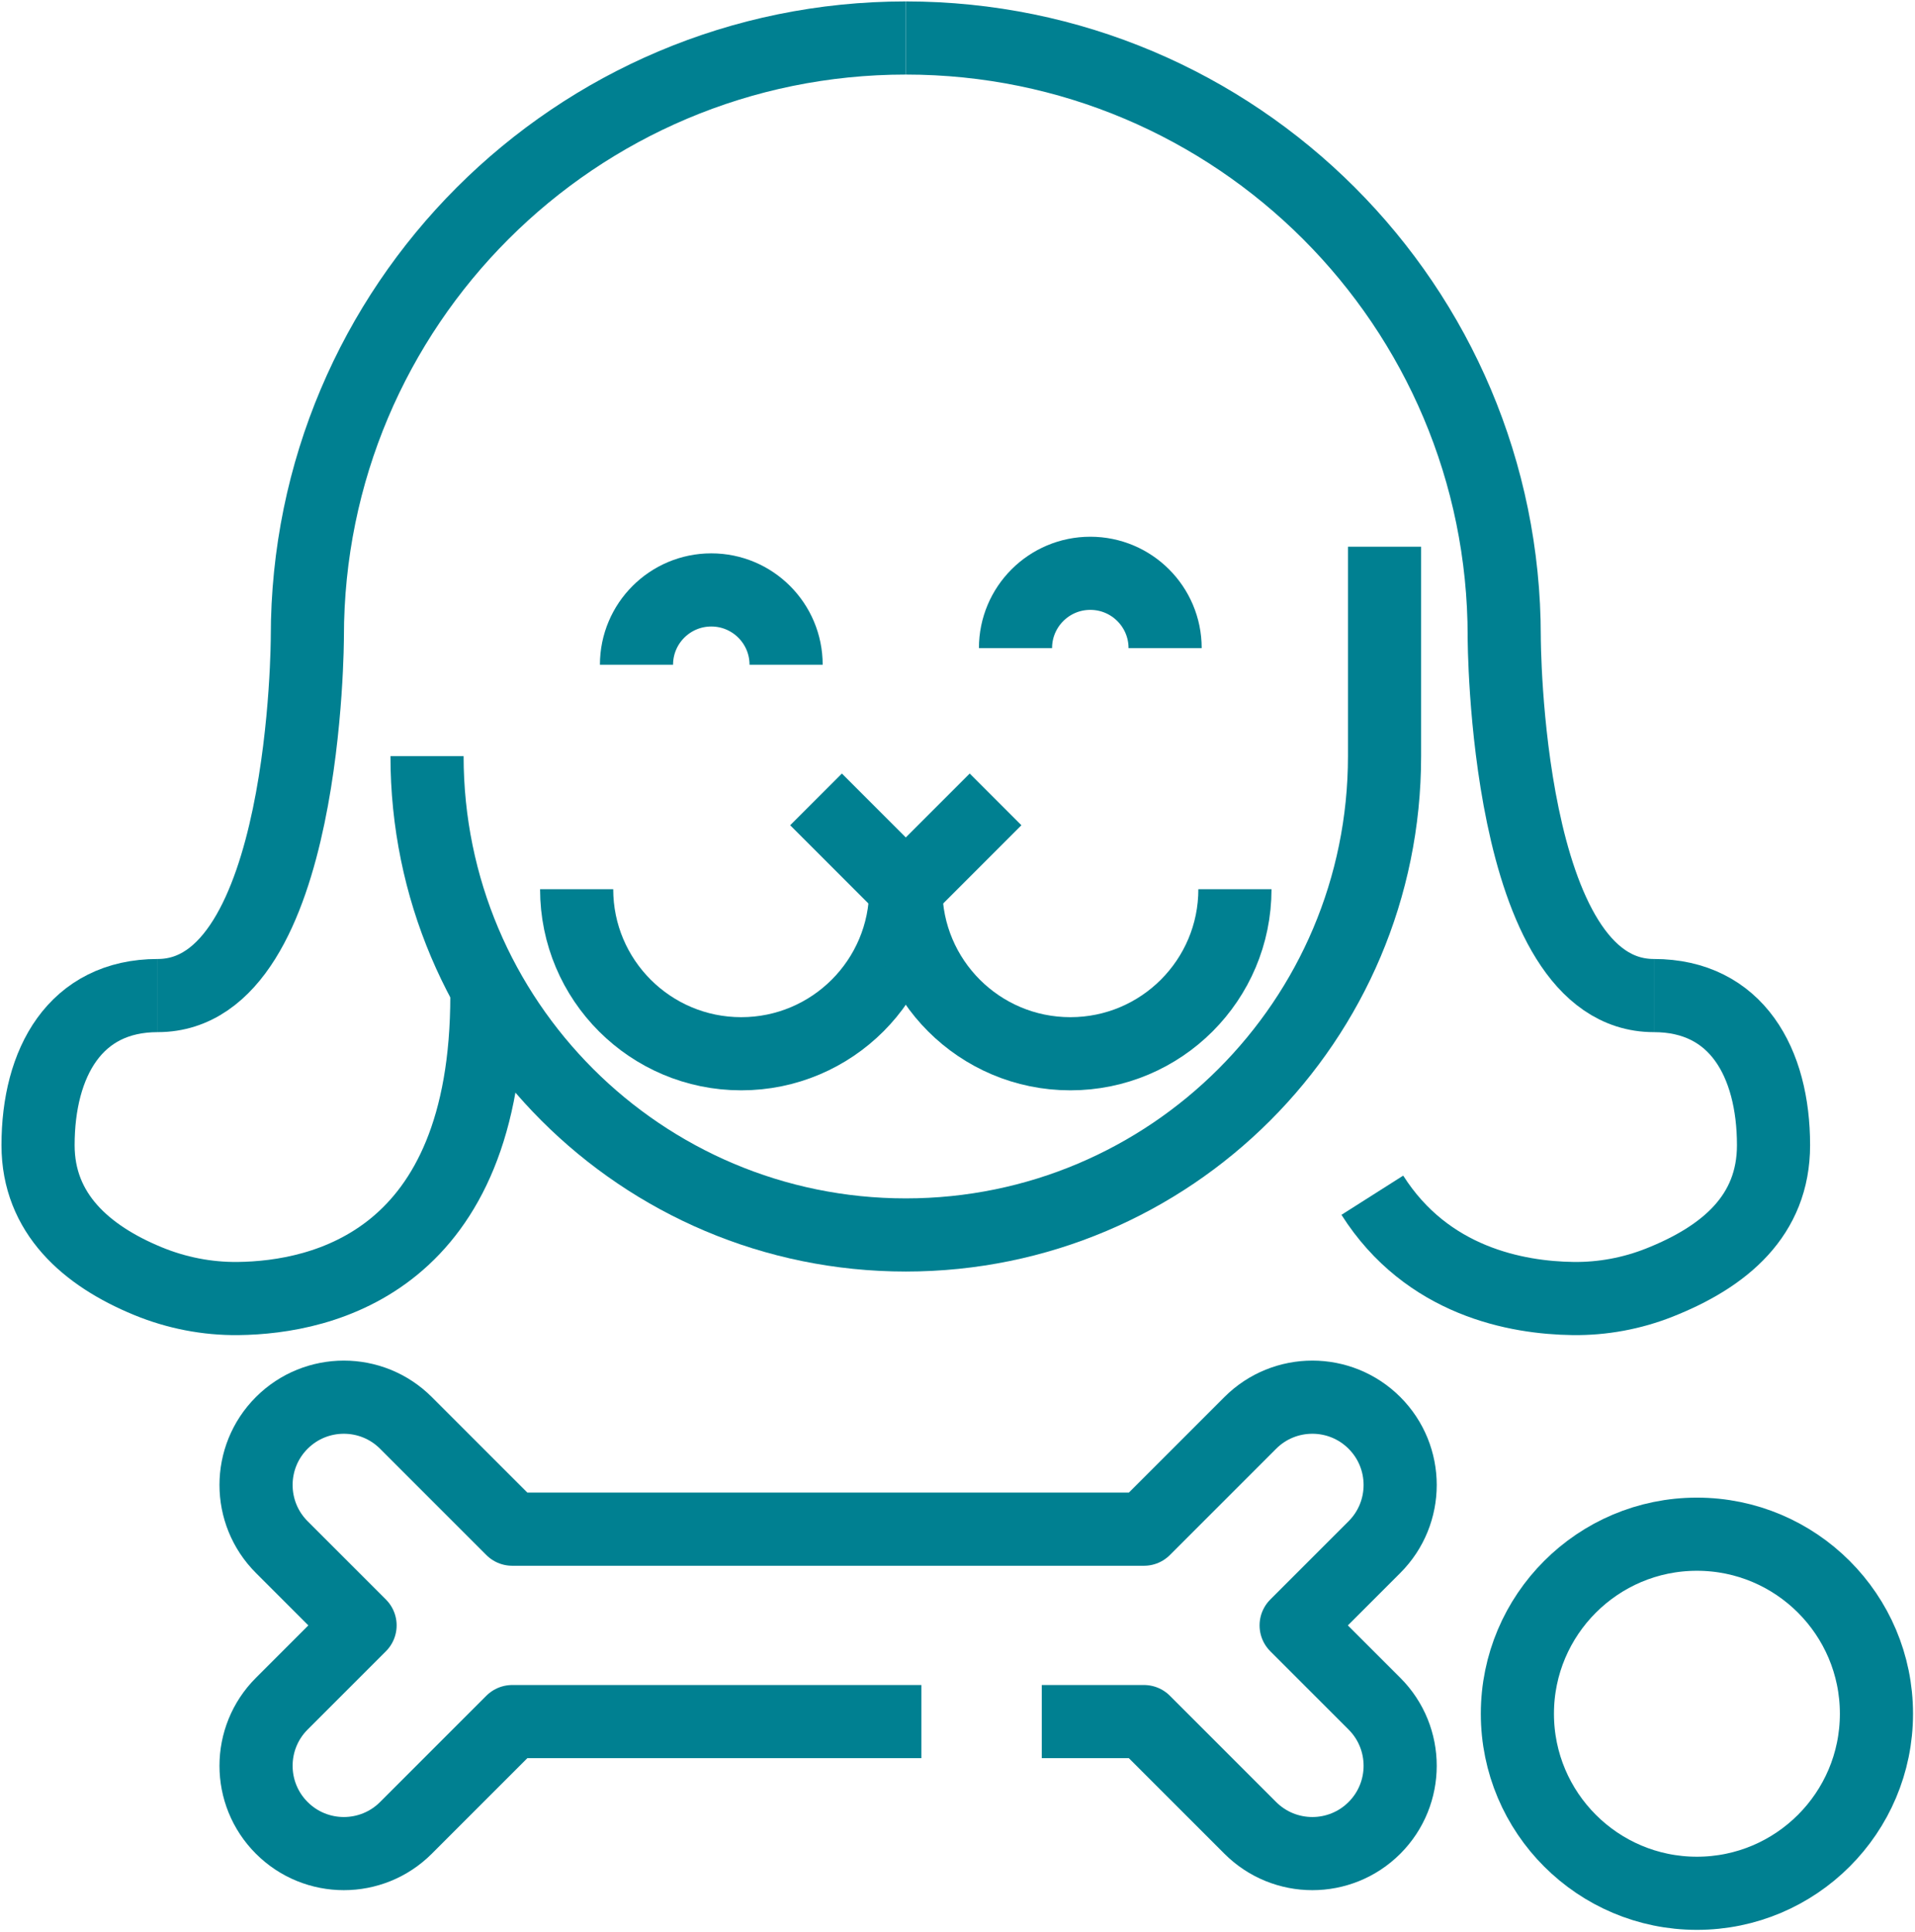 <?xml version="1.0" encoding="UTF-8" standalone="no"?><!DOCTYPE svg PUBLIC "-//W3C//DTD SVG 1.1//EN" "http://www.w3.org/Graphics/SVG/1.1/DTD/svg11.dtd"><svg width="100%" height="100%" viewBox="0 0 576 581" version="1.1" xmlns="http://www.w3.org/2000/svg" xmlns:xlink="http://www.w3.org/1999/xlink" xml:space="preserve" xmlns:serif="http://www.serif.com/" style="fill-rule:evenodd;clip-rule:evenodd;stroke-linejoin:round;stroke-miterlimit:10;"><g id="Allateledel-es-felszereles" serif:id="Allateledel es felszereles"><path d="M350.446,194.927c0,-12.427 -10.074,-22.5 -22.5,-22.5c-12.426,0 -22.5,10.073 -22.5,22.5" style="fill:none;fill-rule:nonzero;stroke:#008091;stroke-width:22px;"/><path d="M236.446,199.927c0,-12.427 -10.074,-22.5 -22.5,-22.5c-12.426,0 -22.5,10.073 -22.5,22.5" style="fill:none;fill-rule:nonzero;stroke:#008091;stroke-width:22px;"/><path d="M272.446,11.427c-99.411,0 -180,80.589 -180,180c0,0 0,108 -45,108" style="fill:none;fill-rule:nonzero;stroke:#008091;stroke-width:22px;"/><path d="M47.446,299.427c-24.853,0 -36,20.147 -36,45c0,20.554 14.506,33.239 32.982,40.858c8.612,3.552 17.85,5.368 27.164,5.261c25.644,-0.293 74.854,-11.259 74.854,-91.119" style="fill:none;fill-rule:nonzero;stroke:#008091;stroke-width:22px;"/><path d="M272.446,11.427c99.411,0 180,80.589 180,180c0,0 0,108 45,108" style="fill:none;fill-rule:nonzero;stroke:#008091;stroke-width:22px;"/><path d="M128.446,227.427c0,79.529 64.471,144 144,144c79.529,0 144,-64.471 144,-144l0,-63" style="fill:none;fill-rule:nonzero;stroke:#008091;stroke-width:22px;"/><path d="M299.446,240.427l-27,27l-27,-27" style="fill:none;fill-rule:nonzero;stroke:#008091;stroke-width:22px;"/><path d="M173.446,267.427c0,27.338 22.162,49.5 49.5,49.5c27.338,0 49.5,-22.162 49.5,-49.5" style="fill:none;fill-rule:nonzero;stroke:#008091;stroke-width:22px;"/><path d="M272.446,267.427c0,27.338 22.162,49.5 49.5,49.5c27.338,0 49.5,-22.162 49.5,-49.5" style="fill:none;fill-rule:nonzero;stroke:#008091;stroke-width:22px;"/><path d="M497.446,299.427c24.853,0 36,20.147 36,45c0,21.17 -14.667,33.527 -34.334,41.323c-8.266,3.277 -17.106,4.912 -25.998,4.793c-16.895,-0.225 -43.855,-5.104 -60.339,-31.068" style="fill:none;fill-rule:nonzero;stroke:#008091;stroke-width:22px;"/><path d="M456.404,515.427c0,29.803 24.197,54 54,54c29.803,0 54,-24.197 54,-54c0,-29.803 -24.197,-54 -54,-54c-29.803,0 -54,24.197 -54,54Z" style="fill:none;stroke:#008091;stroke-width:22px;"/><path d="M313.353,517.787l30.744,0l31.965,31.966c10.314,10.313 27.035,10.313 37.349,0c10.313,-10.314 10.313,-27.035 0,-37.349l-23.553,-23.553l23.553,-23.551c10.313,-10.314 10.313,-27.035 0,-37.349c-10.314,-10.313 -27.035,-10.313 -37.349,0l-31.965,31.966l-28.744,0l-102.545,0l-58.744,0l-31.965,-31.966c-10.314,-10.313 -27.036,-10.313 -37.349,0c-10.314,10.314 -10.314,27.035 0,37.349l23.552,23.551l-23.552,23.553c-10.314,10.314 -10.314,27.035 0,37.349c10.313,10.313 27.035,10.313 37.348,0l31.966,-31.966l123.066,0" style="fill:none;fill-rule:nonzero;stroke:#008091;stroke-width:22px;"/></g></svg>